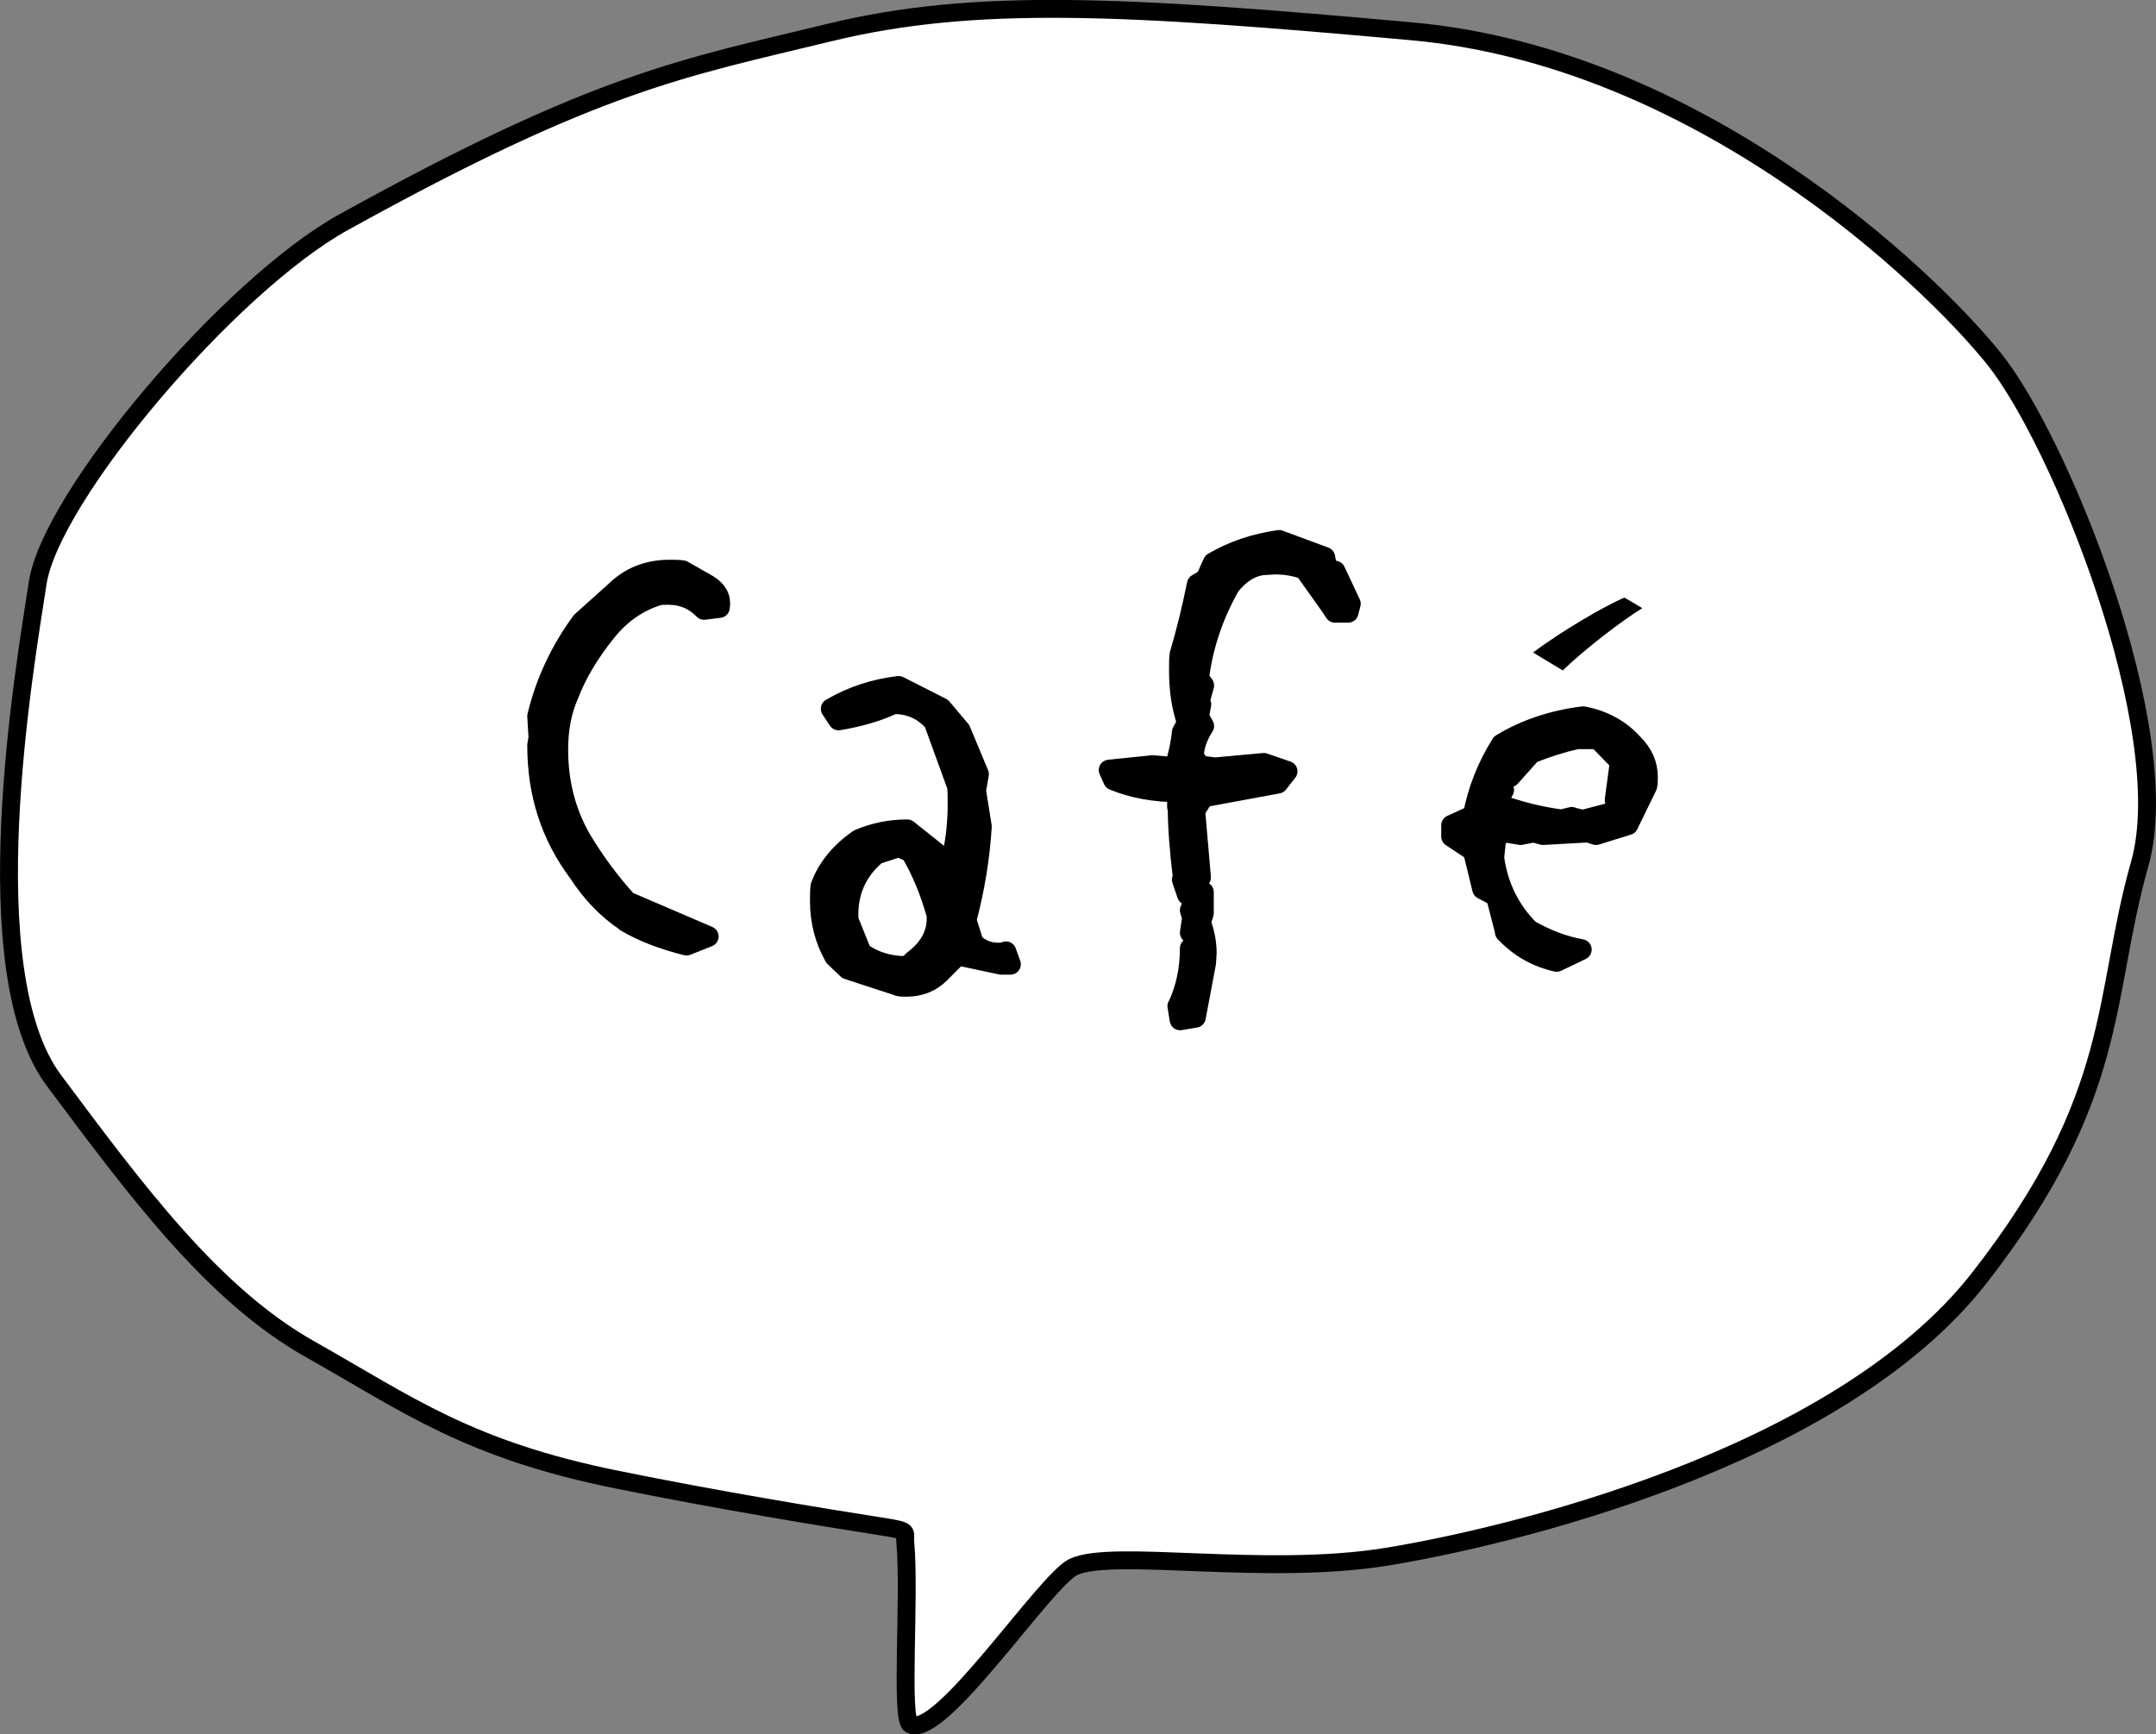 <?xml version="1.0" encoding="UTF-8"?><svg id="_レイヤー_2" xmlns="http://www.w3.org/2000/svg" viewBox="0 0 67.49 54.29"><rect x="0" y="0" width="67.49" height="54.29" fill="#808080" stroke="none"/><defs><style>.cls-1{stroke-width:.65px;}.cls-1,.cls-2{stroke:#000;stroke-linecap:round;stroke-linejoin:round;}.cls-2{fill:#fff;stroke-width:.56px;}</style></defs><g id="_レイヤー_1-2"><path class="cls-2" d="m28.34,48.31c.15,1.67-.16,5.51.16,5.68.94.47,4.21-4.5,5.1-4.93,1.23-.58,5.97.3,9.8-.32,3.7-.6,14.11-3.03,18.56-8.73s3.84-8.81,5.02-12.96c1.18-4.15-2.48-13.24-4.57-15.83S53.15,1.79,44.19.98c-8.96-.81-13.67-1.07-18.23.04s-7.23,1.52-15.21,5.94C7.19,8.93,1.6,15.52,1.18,18.25c-.42,2.73-2.05,12.15.51,15.58,2.56,3.43,4.98,6.71,8.03,8.42,3.05,1.72,4.94,3.14,9.62,4.08,3.1.63,6.38,1.17,8.24,1.46.95.15.72.15.76.51Z"/><g><path class="cls-1" d="m19.59,28.84c-.57-.38-1.06-.89-1.47-1.52-.44-.59-.76-1.21-.97-1.86-.21-.64-.32-1.35-.32-2.13l.04-.23-.04-.68c.26-1.07.72-2.05,1.38-2.95l1.07-.96c.45-.44,1.01-.66,1.68-.66.17,0,.3,0,.41.02l.79.45c.29.18.41.41.36.7l-.48.06c-.3-.31-.67-.47-1.11-.47-.15,0-.26,0-.32.02-.66.2-1.22.6-1.68,1.19-.5.63-.88,1.26-1.13,1.91-.23.51-.34,1.09-.34,1.74,0,1.01.23,1.93.7,2.77.44.74.93,1.4,1.47,1.99l2.54,1.09-.68.27c-.72-.18-1.36-.42-1.9-.74Z"/><path class="cls-1" d="m28.1,30.85l-1.56-.51-.41-.39c-.3-.53-.45-1.11-.45-1.74,0-.19,0-.35.02-.47.21-.56.6-1.04,1.18-1.45.47-.2.97-.31,1.52-.31l1.13.9.23.14c.15-.55.23-1.16.23-1.84,0-.25,0-.44-.02-.57l-.73-2.01c-.33-.38-.75-.57-1.27-.57-.48.23-1.06.4-1.72.51l-.23-.35c.65-.38,1.35-.61,2.11-.7l1.34.68.59.7.57,1.37-.09.51.18,1.13c-.06.97-.22,1.95-.48,2.93l.23.72c.21.2.47.31.77.31.11,0,.19-.01.25-.04l.14.39h-.29l-1.36-.29-.57.57c-.27.27-.62.41-1.04.41-.09,0-.17,0-.25-.02Zm.48-.76c.54-.4.79-.88.75-1.45-.2-.72-.47-1.38-.82-1.97l-.38-.16-.7.23c-.63.53-.93,1.22-.88,2.07l.41,1.02c.41.29.88.43,1.41.43l.23-.16Z"/><path class="cls-1" d="m36.86,25.26c0-.25,0-.4.02-.47-.73,0-1.4-.12-2.02-.37l-.14-.31,1.36-.14.7.06c.12-.41.2-.78.23-1.11l.16-.29c-.17-.49-.25-1.03-.25-1.62,0-.25,0-.42.02-.53.2-.67.38-1.4.54-2.19l.27-.16.23-.51c.59-.35,1.28-.59,2.06-.7l1.43.53.07.37.25.06.48,1.02-.07.27h-.41c-.06-.1-.29-.43-.7-1l-.25-.35c-.29-.11-.6-.16-.93-.16l-.36.02c-.39.04-.75.26-1.06.66-.51.9-.84,1.86-.97,2.89l.16.23-.09.33-.2.08.2.18-.07.39.16.29c-.21.33-.32.65-.32.96l.2.29.48.06,1.52-.14.73.25-.29.37-2.33.43-.27.43.18,2.09h-.54c-.11-.9-.16-1.63-.16-2.19Zm.02,6.23c.26-.56.38-1.16.38-1.8l.23-.08v-.18l-.23-.23.07-.47-.07-.23.16-.43-.25-.06-.16-.47.32.31.34.08v.66l-.09.29c.12.33.18.65.18.96l-.02.31-.32,1.7-.48.08-.07-.43Z"/><path class="cls-1" d="m47.13,29.19l-.29-1.13-.43-.23-.29-1.19-.68-.45v-.35l.68-.31c.14-.76.43-1.51.88-2.23.74-.45,1.59-.74,2.56-.86.63.12,1.16.41,1.56.86.3.3.45.64.45,1.02,0,.12,0,.22-.02.29l-.59,1.21-1,.31-.25-.08-1.41.08-.29-.08-.41.08-.48-.08-.29.14-.07.66c.12.89.49,1.65,1.11,2.27.53.3,1.07.51,1.63.61l-.77.37c-.62-.14-1.16-.44-1.61-.92Zm2.08-3.59l.34.08.88-.23h.2l-.07-.41.16-1.19-.7-.72h-.66c-.45.1-.93.25-1.43.45l-.66.74h-.27v.18l.07.23-.23.43c.68.25,1.36.42,2.04.51l.32-.08Z"/></g><path d="m51.41,19.04c-.65.4-1.81,1.29-2.49,1.95l-.93-.56c.9-.68,2.28-1.48,2.86-1.72l.56.33Z"/></g></svg>
